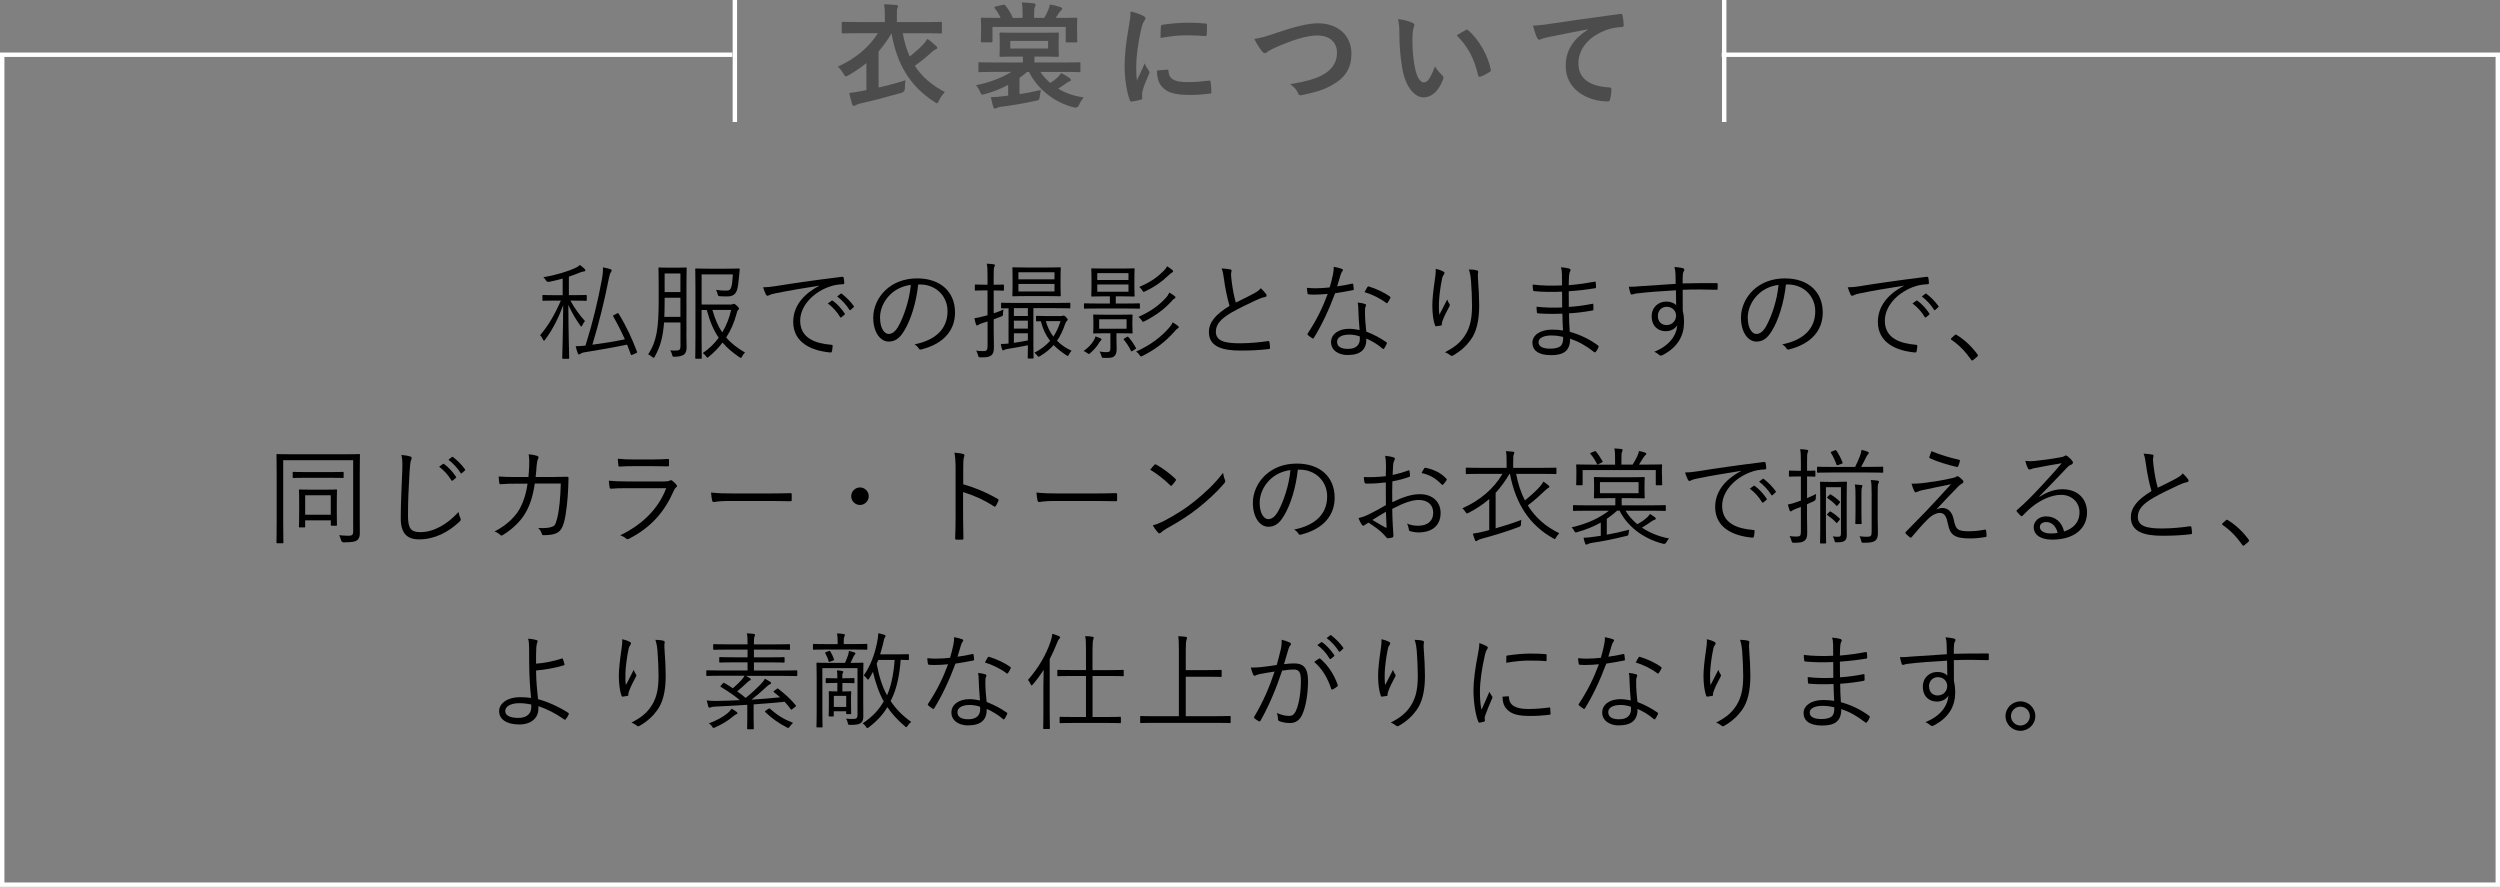 <?xml version="1.0" encoding="UTF-8"?>
<svg id="_レイヤー_2" data-name="レイヤー_2" xmlns="http://www.w3.org/2000/svg" width="567" height="201.14" viewBox="0 0 567 201.14">
  <rect x="0" y="0" width="567" height="201.14" fill="#808080" stroke="none"/>
  <defs>
    <style>
      .cls-1 {
        fill: none;
        stroke: #fff;
        stroke-miterlimit: 10;
      }

      .cls-2 {
        fill: #4c4c4c;
      }
    </style>
  </defs>
  <g id="text">
    <g>
      <g>
        <path class="cls-2" d="M196.5,14.31c-1.22.99-2.55,1.9-4.06,2.76-.31.16-.47.26-.6.26-.18,0-.29-.18-.52-.57-.34-.62-.81-1.2-1.3-1.64,4.06-1.85,7.15-4.47,9.07-7.59h-4.6c-2.34,0-3.15.05-3.3.05-.26,0-.29-.03-.29-.29v-2.05c0-.26.03-.29.29-.29.16,0,.96.05,3.3.05h6.19v-1.59c0-1.12-.05-1.77-.18-2.44.94.03,1.87.08,2.78.16.23.03.39.13.39.29,0,.18-.08.31-.16.49-.08.23-.1.55-.1,1.51v1.59h6.63c2.34,0,3.15-.05,3.3-.05.26,0,.29.03.29.29v2.05c0,.26-.03.29-.29.29-.16,0-.96-.05-3.3-.05h-5.3c.36,1.98.88,3.72,1.59,5.28,1.27-1.04,2.44-2.05,3.15-2.86.31-.34.57-.7.86-1.14.7.49,1.4,1.07,1.95,1.59.16.13.26.26.26.42,0,.18-.13.31-.31.36-.23.08-.44.18-.86.57-1.04.99-2.39,2.08-3.9,3.17,1.59,2.44,3.77,4.34,6.81,5.95-.44.47-.96,1.17-1.33,1.92-.21.42-.31.62-.47.62-.13,0-.29-.13-.57-.31-5.62-3.61-8.55-8.71-9.72-15.55-.88,1.48-1.85,2.86-2.94,4.11v8.19c2.05-.47,4.13-1.01,6.11-1.66-.1.47-.13,1.17-.13,1.77q0,.86-.81,1.09c-3.54,1.01-6.53,1.79-9.41,2.44-.42.1-.75.23-.91.34s-.29.18-.44.18-.31-.1-.39-.34c-.23-.73-.47-1.72-.68-2.6.99-.1,1.82-.23,2.76-.42l1.14-.23v-6.11Z"/>
        <path class="cls-2" d="M225.44,16.31c-2.31,0-3.09.05-3.25.05-.26,0-.29-.03-.29-.29v-1.66c0-.26.03-.29.29-.29.16,0,.94.05,3.25.05h6.55v-1.33h-1.64c-2.39,0-3.2.05-3.35.05-.29,0-.31-.03-.31-.29,0-.18.05-.6.05-1.66v-1.61c0-1.09-.05-1.48-.05-1.66,0-.26.03-.29.31-.29.16,0,.96.05,3.35.05h6.16c2.37,0,3.2-.05,3.38-.05.23,0,.26.03.26.29,0,.16-.05.57-.05,1.66v1.61c0,1.07.05,1.51.05,1.66,0,.26-.03.29-.26.29-.18,0-1.01-.05-3.38-.05h-1.9v1.33h6.89c2.31,0,3.09-.05,3.25-.05.26,0,.29.03.29.29v1.66c0,.26-.03.29-.29.29-.16,0-.94-.05-3.25-.05h-5.54c.57.88,1.33,1.72,2.24,2.5.62-.39,1.12-.75,1.66-1.25.29-.31.6-.65.81-.99.7.34,1.4.78,2,1.2.13.1.21.23.21.36,0,.16-.1.23-.29.31-.16.05-.36.13-.78.44-.57.42-1.09.78-1.82,1.22,1.59.96,3.51,1.69,5.77,1.98-.39.49-.78,1.12-1.04,1.74q-.31.75-1.12.55c-4.99-1.25-8.55-4.65-10.22-8.06h-.44c-.55.49-1.12.94-1.72,1.35v3.69c1.56-.23,3.2-.55,4.86-.94-.1.39-.21.99-.26,1.46-.08.81-.18.83-.94.99-2.83.62-5.28,1.04-7.83,1.35-.44.08-.78.16-.96.26-.16.1-.26.16-.42.16-.18,0-.31-.13-.39-.36-.23-.7-.39-1.48-.55-2.24.96,0,1.92-.1,2.83-.21.34-.03.73-.08,1.09-.13v-2.44c-1.59.86-3.33,1.56-5.25,2.08-.78.21-.81.23-1.14-.55-.23-.55-.57-1.09-.91-1.46,3.25-.62,6.03-1.77,8.03-3.02h-3.98ZM227.47,1.1c.31-.08.36-.08.55.13.6.75,1.33,1.92,1.69,2.83h2.21v-.94c0-1.2-.03-1.87-.18-2.57.96.03,1.82.1,2.7.21.29.03.44.16.44.29,0,.18-.08.31-.16.49-.16.31-.18.73-.18,1.74v.78h2.29c.34-.55.6-1.07.83-1.64.18-.36.34-.78.44-1.4.86.13,1.69.34,2.44.6.21.08.36.21.36.36,0,.18-.13.31-.29.44-.18.16-.34.34-.47.55-.26.42-.47.75-.7,1.09h1.14c2.42,0,3.28-.05,3.46-.05.26,0,.29.03.29.31,0,.16-.05.6-.05,1.25v1.01c0,2.18.05,2.57.05,2.73,0,.29-.03.31-.29.31h-2.05c-.26,0-.29-.03-.29-.31v-3.2h-16.61v3.2c0,.26-.03.29-.29.29h-2.03c-.29,0-.31-.03-.31-.29,0-.18.05-.55.05-2.73v-.83c0-.83-.05-1.27-.05-1.43,0-.29.03-.31.31-.31.16,0,1.04.05,3.43.05h.75c-.34-.73-.83-1.53-1.33-2.16-.18-.23-.13-.34.18-.42l1.64-.39ZM237.71,9.29h-8.58v1.72h8.58v-1.72Z"/>
        <path class="cls-2" d="M259.19,3.54c.44.23.6.39.6.62,0,.18-.05.26-.39.78-.26.47-.39.83-.62,1.85-.73,3.22-1.09,6.42-1.09,8.4,0,1.27.05,2.13.16,3.04.55-1.2,1.01-2.05,1.77-3.87.21.65.55,1.07.91,1.64.08.13.18.29.18.39,0,.18-.05.29-.13.42-.6,1.35-1.09,2.47-1.48,3.93-.05.16-.08.44-.08.81,0,.31.05.52.05.73,0,.18-.1.29-.34.34-.65.18-1.38.34-2.13.42-.18.03-.29-.1-.34-.29-.73-1.82-1.2-5.12-1.2-7.75,0-2.34.29-5.17.88-8.53.34-1.92.47-2.78.47-3.87,1.17.29,2,.55,2.78.96ZM264.75,15.79c.21-.03.26.1.26.39.16,1.79,1.4,2.44,4.24,2.44,1.95,0,3.22-.13,4.97-.34.26-.03.31,0,.36.34.08.55.16,1.56.16,2.24,0,.31,0,.34-.44.39-1.77.21-3.02.29-4.24.29-3.85,0-5.64-.62-6.76-2.16-.65-.83-.91-2.16-.91-3.38l2.37-.21ZM263.29,6.06c.03-.31.1-.39.36-.44,1.53-.29,4.45-.47,5.64-.47,1.56,0,2.76.05,3.85.16.55.03.6.08.6.34,0,.78,0,1.48-.05,2.21-.03.23-.1.34-.34.31-1.56-.1-2.91-.16-4.24-.16-1.74,0-3.43.16-5.9.6.03-1.46.03-2.11.08-2.55Z"/>
        <path class="cls-2" d="M289.5,7.44c4-1.35,7.25-2.16,9.36-2.16,4.65,0,7.64,2.81,7.64,6.89,0,3.41-1.48,5.56-4.58,7.23-2.18,1.22-4.21,1.64-6.6,2.16-.52.1-.73.08-.91-.42-.31-.73-.96-1.51-1.82-2.05,3.43-.57,5.28-1.07,7.05-1.92,2.21-1.12,3.59-2.78,3.59-5.17s-1.59-3.95-4.47-3.95c-2.34,0-5.43.94-9.39,2.68-.83.42-1.48.7-1.79.94-.36.31-.57.39-.7.39-.26,0-.47-.16-.75-.55-.47-.57-1.12-1.59-1.66-2.7,1.14-.13,2.11-.36,5.04-1.35Z"/>
        <path class="cls-2" d="M320.36,5.18c.23.1.42.29.42.47,0,.16-.08.42-.21.73-.1.31-.23,1.43-.23,2.55,0,1.66.05,3.54.47,5.93.36,2.05,1.04,3.82,2.13,3.82.83,0,1.48-.91,2.5-3.61.57.91,1.14,1.51,1.66,2,.31.29.31.6.18.96-.99,2.65-2.6,4.06-4.42,4.06-2.03,0-4.16-2.39-4.86-6.79-.42-2.47-.62-5.17-.62-7.57,0-1.43-.05-2.21-.31-3.41,1.25.16,2.52.47,3.3.86ZM332.43,6.82c.1-.05.21-.1.29-.1.1,0,.18.05.29.16,2.37,2.05,4.45,5.64,5.1,8.89.08.34-.08.44-.29.57-.68.44-1.33.81-2.03,1.04-.31.1-.49.03-.55-.29-.88-3.72-2.21-6.42-4.86-9.07.99-.62,1.64-.99,2.05-1.2Z"/>
        <path class="cls-2" d="M360.07,6.66c-3.17.6-5.95,1.14-8.74,1.72-.99.23-1.25.29-1.64.42-.18.08-.36.21-.57.21-.18,0-.39-.16-.49-.39-.34-.7-.62-1.61-.96-2.81,1.33-.05,2.11-.16,4.13-.44,3.2-.47,8.92-1.33,15.63-2.21.39-.05.52.1.55.29.13.6.26,1.56.29,2.29,0,.31-.16.39-.49.39-1.22.08-2.05.21-3.17.57-4.42,1.51-6.63,4.55-6.63,7.67,0,3.35,2.39,5.17,6.92,5.46.42,0,.57.1.57.39,0,.68-.1,1.59-.29,2.24-.08.39-.18.55-.49.55-4.58,0-9.59-2.63-9.59-8.03,0-3.69,1.85-6.19,4.99-8.24v-.05Z"/>
      </g>
      <polyline class="cls-1" points="166.11 12.42 .5 12.42 .5 200.64 566.5 200.64 566.5 12.42 390.48 12.42"/>
      <line class="cls-1" x1="166.67" y1="27.67" x2="166.67"/>
      <line class="cls-1" x1="391.05" y1="27.67" x2="391.05"/>
      <g>
        <path d="M133.08,68.04c0,.17-.02.19-.19.19-.14,0-.77-.05-2.86-.05h-.67c1.06,1.9,2.09,3.29,3.31,4.63-.22.26-.46.62-.6.96-.1.19-.14.29-.24.29-.05,0-.14-.1-.24-.24-.86-1.2-1.8-2.71-2.69-4.66.02,6.36.19,11.67.19,12.02,0,.17-.02.19-.19.19h-1.2c-.17,0-.19-.02-.19-.19,0-.36.19-5.76.22-11.98-1.2,3.24-2.35,5.42-4.08,7.82-.12.17-.19.24-.26.24-.1,0-.17-.07-.24-.26-.17-.38-.41-.74-.65-.98,1.82-2.14,3.26-4.54,4.7-7.85h-1.15c-2.06,0-2.71.05-2.86.05-.17,0-.17-.02-.17-.19v-.94c0-.17,0-.19.17-.19.14,0,.79.05,2.86.05h1.56v-3.77c-.98.29-2.02.53-3.1.74q-.48.07-.7-.34c-.17-.29-.34-.5-.58-.72,2.83-.43,5.78-1.39,7.2-2.06.53-.26.74-.38,1.08-.7.41.29.77.58,1.03.84.17.17.22.26.22.41s-.12.19-.38.22c-.29.02-.62.14-1.03.31-.7.29-1.49.58-2.33.86v4.2h1.01c2.09,0,2.71-.05,2.86-.05.17,0,.19.02.19.19v.94ZM139.88,71.12c.29-.14.31-.17.41,0,1.82,2.95,3.12,5.83,4.18,8.64.05.17.05.22-.22.34l-.72.31c-.36.17-.38.17-.46-.02l-.84-2.23c-3.14.65-6.1,1.15-9.7,1.75-.5.07-.77.22-.86.31-.1.1-.26.17-.36.17-.12,0-.22-.12-.29-.31-.17-.46-.34-1.01-.46-1.56.65,0,1.37-.05,2.23-.14,1.68-5.38,2.78-9.98,3.7-14.91.22-1.18.29-1.99.26-2.83.6.1,1.18.24,1.63.38.19.07.34.17.34.29,0,.14-.02.22-.12.36-.22.29-.34.6-.46,1.22-1.06,5.4-2.26,10.25-3.79,15.29,2.62-.34,4.87-.7,7.37-1.22-.77-1.73-1.63-3.43-2.64-5.21-.07-.14-.07-.19.17-.31l.62-.31Z"/>
        <path d="M155.67,75.63c0,1.13.05,2.11.05,3.14,0,.72-.14,1.32-.65,1.68-.34.24-.91.43-2.02.46-.48,0-.5,0-.6-.43-.1-.38-.24-.72-.43-1.01.55.05.98.07,1.61.02.48-.05.7-.26.7-.96v-5.4h-3.72c-.26,3.43-.89,5.57-2.11,7.75-.1.19-.17.26-.26.26s-.19-.05-.34-.19c-.26-.26-.58-.46-.89-.58,1.9-2.86,2.38-5.88,2.38-12.15v-3.6c0-2.5-.05-3.62-.05-3.74,0-.19.02-.22.22-.22.12,0,.55.05,2.04.05h1.9c1.46,0,1.9-.05,2.02-.05.19,0,.22.02.22.22,0,.12-.05,1.25-.05,3.74v10.99ZM154.32,67.52h-3.58v.72c0,1.37-.02,2.54-.07,3.62h3.65v-4.34ZM154.32,62.02h-3.58v4.22h3.58v-4.22ZM165.63,69.08c.31,0,.43-.05.55-.1.12-.05.19-.07.29-.07.14,0,.26.07.7.48.34.34.43.48.43.6,0,.14-.05.22-.17.31-.19.14-.24.31-.38.86-.5,1.87-1.25,3.7-2.35,5.38,1.1,1.3,2.5,2.38,4.27,3.41-.26.26-.46.5-.65.86-.12.24-.19.36-.29.36-.07,0-.17-.05-.34-.17-1.54-1.03-2.78-2.09-3.82-3.31-.86,1.15-1.9,2.23-3.12,3.22-.14.12-.24.19-.31.19-.1,0-.17-.1-.31-.29-.22-.31-.46-.55-.74-.74,1.46-.98,2.66-2.16,3.62-3.48-1.18-1.68-2.02-3.7-2.71-6.29h-1.18v5.9c0,3.34.05,4.85.05,4.97,0,.17-.02.19-.19.19h-1.08c-.19,0-.22-.02-.22-.19,0-.14.05-1.51.05-4.85v-10.34c0-3.36-.05-4.78-.05-4.9,0-.17.02-.19.22-.19.12,0,1.01.05,3,.05h3.82c2.02,0,2.69-.05,2.83-.05.17,0,.22.05.22.22-.05.38-.1.82-.12,1.25-.12,1.49-.26,2.69-.5,3.43-.36,1.03-1.06,1.44-2.21,1.44-.58,0-1.08,0-1.63-.05-.43-.05-.43-.02-.55-.5-.1-.38-.22-.7-.36-.94.77.12,1.56.17,2.28.17s1.01-.17,1.22-.94c.17-.58.26-1.8.31-2.74h-7.08v6.84h6.5ZM161.57,70.3c.6,2.06,1.3,3.72,2.23,5.09.96-1.56,1.61-3.29,2.02-5.09h-4.25Z"/>
        <path d="M185.72,64.8c-3.6.58-6.72,1.08-9.74,1.7-.86.17-1.15.26-1.44.41-.17.07-.31.17-.46.17s-.26-.1-.34-.22c-.24-.48-.46-1.06-.67-1.7.86,0,1.49-.07,2.98-.29,3.58-.58,8.45-1.3,14.88-2.09.24-.02.36.05.41.19.07.31.14.89.14,1.2,0,.22-.07.26-.31.29-1.3.07-2.26.22-3.5.72-3.5,1.39-6.19,4.34-6.19,7.56,0,3.98,3.48,5.16,6.98,5.45.31.02.38.07.38.26,0,.26-.07.82-.14,1.15-.05.26-.12.36-.38.34-4.06-.36-8.42-2.09-8.42-6.94,0-3.38,2.09-6.17,5.86-8.16l-.02-.05ZM188.64,68.19c.07-.05.14-.05.24.02.96.67,2.02,1.85,2.71,2.9.07.1.05.19-.05.26l-.7.58c-.12.1-.24.07-.31-.05-.7-1.18-1.7-2.3-2.78-3.07l.89-.65ZM190.64,66.63c.1-.07.17-.1.26-.02.96.74,2.04,1.8,2.74,2.81.07.12.05.19-.07.29l-.65.58c-.1.1-.19.1-.29-.05-.6-.98-1.63-2.16-2.76-3l.77-.6Z"/>
        <path d="M208.25,64.51c-.43,4.06-1.66,8.04-3.17,10.49-1.03,1.75-2.11,2.47-3.53,2.47-1.8,0-3.5-1.97-3.5-5.45,0-2.21,1.01-4.56,2.78-6.22,1.78-1.66,4.18-2.66,7.2-2.66,5.38,0,8.57,3.14,8.57,7.73,0,3.91-2.42,7.06-7.63,8.38-.29.07-.46.02-.62-.26-.14-.24-.46-.6-.94-.89,4.75-.94,7.49-3.5,7.49-7.51,0-3.55-2.76-6.07-6.19-6.07h-.46ZM201.89,66.82c-1.61,1.58-2.3,3.55-2.3,5.18,0,2.62,1.08,3.74,1.94,3.74.82,0,1.54-.53,2.23-1.75,1.22-2.16,2.5-5.88,2.81-9.38-1.87.24-3.53,1.06-4.68,2.21Z"/>
        <path d="M227.69,65.74c0,.17-.02.19-.19.19-.14,0-.58-.05-1.99-.05h-.14v5.18c.67-.22,1.42-.5,2.23-.86-.07.29-.1.55-.12.89,0,.5,0,.53-.48.72l-1.63.62v2.64c0,1.58.05,2.71.05,3.62,0,1.15-.19,1.56-.62,1.92-.46.34-.96.46-2.38.43-.46,0-.48,0-.6-.48-.1-.41-.24-.74-.43-1.03.53.07.91.1,1.68.1.7,0,.91-.26.91-1.15v-5.57l-1.15.36c-.53.17-.79.31-.94.41-.1.07-.19.14-.31.14-.1,0-.14-.05-.22-.22-.17-.48-.26-.86-.36-1.42.67-.1,1.2-.22,2.11-.46l.86-.22v-5.64h-.58c-1.54,0-1.99.05-2.11.05-.17,0-.19-.02-.19-.19v-1.01c0-.17.02-.19.19-.19.12,0,.58.05,2.11.05h.58v-1.87c0-1.44-.02-2.14-.17-2.9.58.02,1.06.07,1.54.14.19.02.31.1.31.19,0,.17-.1.29-.17.46-.1.26-.12.72-.12,2.09v1.9h.1c1.46,0,1.9-.05,2.04-.05.17,0,.19.02.19.19v1.01ZM242.74,69.72c0,.19-.02.22-.17.22s-.96-.05-3.38-.05h-4.82v8.3c0,1.99.05,2.81.05,2.93,0,.17-.02.19-.19.19h-.96c-.17,0-.19-.02-.19-.19,0-.12.05-.91.05-2.81-1.37.29-2.93.55-4.56.82-.43.07-.62.12-.77.22-.12.07-.19.12-.31.12-.1,0-.17-.1-.24-.31-.1-.29-.19-.67-.26-1.15.6,0,1.1-.02,1.75-.1v-7.99c-1.01,0-1.44.02-1.51.02-.17,0-.19-.02-.19-.22v-.84c0-.19.02-.22.19-.22.12,0,.94.05,3.38.05h8.59c2.42,0,3.24-.05,3.38-.05s.17.02.17.19v.86ZM240.53,65.04c0,1.37.05,1.85.05,1.97,0,.17-.02.19-.17.19-.12,0-.86-.05-3.02-.05h-4.58c-2.16,0-2.9.05-3.02.05-.17,0-.19-.02-.19-.19,0-.12.05-.6.05-1.97v-2.26c0-1.37-.05-1.82-.05-1.97,0-.17.02-.19.19-.19.12,0,.86.05,3.02.05h4.58c2.16,0,2.9-.05,3.02-.05.14,0,.17.02.17.19,0,.12-.05.6-.05,1.97v2.26ZM233.12,69.89h-3.17v1.78h3.17v-1.78ZM233.12,72.72h-3.17v1.8h3.17v-1.8ZM233.12,75.58h-3.17v2.18c.94-.14,2.02-.34,3.17-.55v-1.63ZM239.16,61.75h-8.18v1.61h8.18v-1.61ZM239.16,64.4h-8.18v1.7h8.18v-1.7ZM240.6,71.69c.12,0,.26,0,.36-.05s.17-.07.26-.07c.12,0,.29.07.55.36.29.26.38.43.38.53,0,.14-.07.24-.19.34-.17.14-.31.48-.41.74-.48,1.42-1.06,2.64-1.82,3.74.89.91,1.99,1.66,3.31,2.28-.26.24-.43.48-.6.84-.1.22-.17.31-.26.31s-.19-.07-.38-.17c-1.1-.72-2.04-1.46-2.83-2.28-.82.91-1.82,1.75-3.07,2.5-.17.1-.26.14-.34.14-.12,0-.19-.1-.36-.31-.19-.26-.41-.46-.62-.58,1.51-.77,2.66-1.68,3.58-2.71-.96-1.22-1.66-2.69-2.09-4.44-.6,0-.84.02-.91.02-.17,0-.19-.02-.19-.19v-.84c0-.19.02-.22.19-.22.12,0,.55.05,2.18.05h3.26ZM237.2,72.84c.36,1.34.94,2.5,1.7,3.5.7-1.03,1.2-2.18,1.63-3.5h-3.34Z"/>
        <path d="M249.65,77.24c-.12.1-.34.41-.53.74-.34.58-.98,1.34-1.8,2.06-.17.17-.26.24-.38.24-.07,0-.17-.07-.34-.19-.24-.19-.55-.36-.82-.48,1.08-.82,1.68-1.42,2.26-2.35.19-.31.34-.65.41-.96.36.12.79.26,1.08.41.19.1.31.17.31.26,0,.07-.05.14-.19.26ZM258.53,69.84c0,.14-.02.17-.19.17-.12,0-.86-.05-3.19-.05h-5.9c-2.3,0-3.07.05-3.22.05-.17,0-.19-.02-.19-.17v-.86c0-.17.02-.19.19-.19.14,0,.91.05,3.22.05h2.47v-1.63h-1.2c-2.02,0-2.69.05-2.83.05-.17,0-.19-.02-.19-.19,0-.12.05-.58.05-1.94v-2.14c0-1.34-.05-1.8-.05-1.94,0-.17.02-.19.19-.19.14,0,.82.05,2.83.05h3.79c2.02,0,2.71-.05,2.83-.05.17,0,.19.02.19.19,0,.14-.05.6-.05,1.94v2.14c0,1.37.05,1.82.05,1.94,0,.17-.02.19-.19.19-.12,0-.82-.05-2.83-.05h-1.25v1.63h2.09c2.33,0,3.07-.05,3.19-.05.17,0,.19.02.19.19v.86ZM256.83,74.02c0,1.01.05,1.27.05,1.42,0,.17-.02.19-.19.19-.12,0-.77-.05-2.66-.05h-.82v1.27c0,.72.05,1.51.05,2.28,0,.89-.19,1.39-.65,1.75-.43.29-.86.29-2.21.29-.46,0-.48-.02-.58-.41-.12-.46-.26-.74-.46-1.03.46.07,1.06.14,1.54.14.74,0,.94-.19.94-.91v-3.38h-1.06c-1.9,0-2.52.05-2.66.05-.17,0-.19-.02-.19-.19,0-.14.05-.41.05-1.42v-1.08c0-1.01-.05-1.27-.05-1.42,0-.17.02-.19.19-.19.14,0,.77.05,2.66.05h3.24c1.9,0,2.54-.05,2.66-.05.17,0,.19.02.19.19,0,.14-.05.41-.05,1.42v1.08ZM255.94,61.95h-7.08v1.56h7.08v-1.56ZM255.94,64.51h-7.08v1.66h7.08v-1.66ZM255.51,72.41h-6.22v2.14h6.22v-2.14ZM255.58,76.42c.17-.1.22-.12.34.02.65.72,1.22,1.56,1.68,2.42.1.17.1.19-.17.36l-.53.34c-.29.17-.31.17-.41-.02-.5-1.01-.96-1.73-1.61-2.5-.1-.12-.07-.17.22-.34l.48-.29ZM267.12,74.48c-.24.12-.46.36-.86.84-1.92,2.11-4.1,3.89-7.1,5.38-.19.1-.29.14-.38.14-.12,0-.17-.1-.31-.29-.22-.34-.46-.58-.79-.82,3.29-1.46,5.76-3.41,7.44-5.35.38-.43.6-.72.84-1.27.48.29.84.53,1.15.77.14.12.24.22.24.31,0,.14-.07.22-.22.29ZM266.36,67.73c-.26.12-.41.31-.84.79-1.42,1.54-3.34,3.02-5.9,4.32-.14.07-.26.14-.36.14-.12,0-.19-.1-.34-.34-.19-.31-.43-.55-.72-.77,3-1.32,4.85-2.81,6.22-4.32.34-.38.55-.67.79-1.2.53.31.86.53,1.18.79.17.14.22.22.22.31,0,.12-.1.19-.24.26ZM265.85,61.8c-.22.1-.5.34-.86.67-1.42,1.37-2.98,2.52-5.26,3.6-.17.07-.26.12-.34.12-.12,0-.17-.1-.34-.34-.19-.34-.41-.55-.67-.77,2.64-1.13,4.15-2.26,5.57-3.67.34-.34.53-.6.74-1.01.48.29.84.53,1.13.77.14.12.24.24.24.34,0,.12-.07.22-.22.29Z"/>
        <path d="M279.03,61.08c.19.05.29.19.29.31,0,.24-.12.46-.12.84.02.53.07,1.01.14,1.54.22,1.73.5,3.34.94,4.85,1.42-.7,2.86-1.37,4.27-2.16.77-.43,1.06-.67,1.39-1.1.48.46.91.91,1.22,1.34.19.29.14.62-.29.67-.6.1-1.39.43-2.11.77-1.75.82-3.82,1.8-5.45,2.74-2.42,1.42-3.55,2.66-3.55,4.34,0,2.14,2.02,2.66,5.64,2.64,2.23-.02,4.39-.24,6.17-.5.22-.02.29.02.34.22.07.38.12.84.14,1.25.02.22-.07.31-.34.34-1.97.22-3.7.34-6.38.34-4.15,0-7.15-.91-7.15-4.2,0-2.3,1.63-4.08,4.68-5.93-.53-1.78-1.03-4.25-1.27-6.14-.14-1.1-.26-1.7-.53-2.35.72.02,1.46.1,1.97.22Z"/>
        <path d="M306.6,64.35c.22-.05.29,0,.31.14.05.29.1.72.12,1.03.02.22-.02.26-.22.29-1.3.26-2.59.48-4.01.7-1.39,3.77-3.12,7.39-4.82,10.13-.12.19-.24.17-.38.07-.36-.22-.74-.5-.96-.72-.14-.12-.14-.22-.02-.41,1.99-3,3.36-5.83,4.51-8.93-1.03.1-1.99.17-3.02.17-.36,0-.72,0-1.27-.05-.22-.02-.24-.05-.29-.29-.07-.31-.12-.74-.14-1.2.77.07,1.39.1,1.9.1,1.1,0,2.09-.07,3.26-.19.29-.91.5-1.8.72-2.81.14-.7.22-1.18.19-1.87.7.12,1.39.29,1.87.48.14.05.22.14.22.26s-.05.22-.19.36c-.12.14-.19.31-.34.74-.26.86-.53,1.75-.77,2.59,1.08-.14,2.11-.31,3.34-.6ZM308.07,70.16c0-.48-.02-.91-.14-1.54.65.07,1.13.14,1.63.31.17.05.26.14.26.29,0,.1-.05.22-.14.43-.1.26-.1.65-.1,1.13,0,1.44.12,2.88.29,4.42,1.75.7,3.1,1.39,4.54,2.4.19.12.17.19.1.38-.12.31-.38.74-.58,1.06-.12.17-.24.14-.38.02-1.08-.96-2.38-1.7-3.65-2.28.02,2.42-1.2,3.74-4.3,3.74-1.82,0-3.72-.94-3.72-2.93,0-1.8,1.73-3.02,4.08-3.02.72,0,1.66.12,2.4.29-.14-1.49-.26-3.41-.29-4.7ZM306.03,75.89c-1.92,0-2.78.74-2.78,1.63,0,1.1.89,1.61,2.47,1.61,1.97,0,2.69-1.03,2.69-2.26,0-.31,0-.46-.02-.58-.74-.24-1.58-.41-2.35-.41ZM310.11,65.14c.12-.19.19-.22.41-.14,1.61.5,3.34,1.27,4.7,2.26.17.14.17.24.05.43-.14.31-.36.7-.55.96-.12.17-.19.14-.34.05-1.39-1.06-3.17-1.92-4.9-2.45.24-.41.43-.82.62-1.1Z"/>
        <path d="M327.29,61.54c.22.12.31.22.31.36,0,.12-.05.24-.1.31-.19.26-.34.5-.43.94-.46,2.23-.67,4.22-.72,5.52-.02.91-.02,1.9.1,2.71.5-1.01,1.22-2.38,1.78-3.46.14.46.31.74.48.98.17.26.12.41-.02.65-.62,1.1-1.18,2.28-1.51,3.17-.14.38-.17.55-.17.77.02.22-.02.29-.17.34-.22.05-.74.12-1.15.17-.12,0-.19-.1-.24-.24-.36-.98-.6-2.64-.6-4.49,0-1.46.26-3.7.55-5.64.14-1.01.26-1.78.22-2.66.67.14,1.27.36,1.68.58ZM334.88,61.3c.36.07.41.24.36.48-.07.26-.07.67-.05,1.13.19,2.66.29,4.66.29,6.36,0,3.43-.6,6.02-1.97,7.87-.96,1.32-2.23,2.5-3.96,3.48-.24.14-.41.14-.62-.05-.31-.26-.79-.55-1.22-.67,1.94-1.03,3.14-1.9,4.18-3.29,1.34-1.8,1.97-3.84,1.97-7.27,0-1.66-.1-3.94-.24-5.71-.1-1.15-.24-1.78-.48-2.52.67.02,1.32.07,1.75.19Z"/>
        <path d="M354.34,71.14c-1.85.07-3.79.07-5.52-.07-.19,0-.24-.07-.26-.29-.05-.31-.07-.89-.07-1.22,1.78.22,3.94.26,5.81.17,0-1.18-.02-2.42-.02-3.58-2.33.1-4.39.07-6.36-.12-.14-.02-.19-.07-.22-.24-.05-.36-.1-.72-.1-1.25,2.11.26,4.37.29,6.67.19,0-.98-.02-1.66-.02-2.54-.02-.7-.07-1.1-.22-1.58.79.07,1.44.17,1.9.31.26.1.34.36.22.55-.17.26-.26.62-.29,1.1-.05.77-.05,1.3-.07,2.11,2.18-.17,4.15-.48,5.86-.79.19-.05.24,0,.26.17.05.38.07.77.07,1.06,0,.19-.1.24-.17.24-1.87.31-3.82.55-6.02.7,0,1.18,0,2.42.02,3.55,1.85-.12,3.46-.34,5.3-.7.17-.05.24,0,.26.12,0,.29.02.74.02,1.15,0,.14-.07.22-.24.24-1.7.31-3.38.53-5.3.65,0,1.49.07,2.74.17,4.18,2.16.6,4.42,1.61,6.41,3.1.12.1.17.19.1.41-.1.31-.36.77-.6,1.03-.12.14-.22.17-.36.07-1.94-1.51-3.55-2.4-5.47-3.05.02,2.69-1.39,3.74-4.3,3.74s-4.25-1.08-4.25-2.86c0-1.56,1.63-2.93,4.42-2.93.96,0,1.82.07,2.52.19-.07-1.37-.12-2.42-.14-3.82ZM351.96,76.08c-2.02,0-3.02.65-3.02,1.51,0,1.01.94,1.49,2.69,1.49,1.1,0,2.02-.24,2.45-.74.29-.36.5-.96.43-1.94-.84-.19-1.68-.31-2.54-.31Z"/>
        <path d="M389.57,65.48c0,.22-.07.24-.31.24-2.57-.07-4.92-.1-7.63,0,0,1.51,0,3.17.02,4.78.19.74.29,1.61.29,2.52,0,3.02-1.3,5.59-4.68,7.42-.24.14-.43.22-.55.22-.14,0-.29-.07-.43-.19-.26-.24-.7-.53-1.1-.67,3.43-1.42,5.02-3.62,5.23-6.05-.53.91-1.56,1.37-2.64,1.37-1.66,0-3.17-1.1-3.17-3.38,0-2.04,1.51-3.34,3.29-3.34.91,0,1.75.26,2.26.82-.02-1.18-.02-2.26-.05-3.38-3.43.19-6.67.43-8.95.72-.58.07-.86.24-1.06.24-.14,0-.24-.07-.29-.24-.14-.31-.26-.89-.38-1.54.82.05,1.61-.02,3.02-.14,1.94-.14,4.42-.31,7.61-.5-.02-.98-.02-1.46-.05-2.23-.02-.6-.07-.98-.24-1.61.72.05,1.42.17,1.82.26.26.07.43.19.43.36,0,.14-.07.26-.17.43-.1.17-.14.34-.17.65-.05.53-.05.98-.05,2.04,2.66-.07,5.02-.07,7.68-.07.22,0,.26.02.26.26v1.03ZM376.01,71.67c0,1.32.86,2.06,1.94,2.06,1.34,0,2.18-1.03,2.18-2.11,0-1.2-.89-2.04-2.14-2.04-1.06,0-1.99.79-1.99,2.09Z"/>
        <path d="M405.05,64.51c-.43,4.06-1.66,8.04-3.17,10.49-1.03,1.75-2.11,2.47-3.53,2.47-1.8,0-3.5-1.97-3.5-5.45,0-2.21,1.01-4.56,2.78-6.22,1.78-1.66,4.18-2.66,7.2-2.66,5.38,0,8.57,3.14,8.57,7.73,0,3.91-2.42,7.06-7.63,8.38-.29.07-.46.02-.62-.26-.14-.24-.46-.6-.94-.89,4.75-.94,7.49-3.5,7.49-7.51,0-3.55-2.76-6.07-6.19-6.07h-.46ZM398.69,66.82c-1.61,1.58-2.3,3.55-2.3,5.18,0,2.62,1.08,3.74,1.94,3.74.82,0,1.54-.53,2.23-1.75,1.22-2.16,2.5-5.88,2.81-9.38-1.87.24-3.53,1.06-4.68,2.21Z"/>
        <path d="M431.72,64.8c-3.6.58-6.72,1.08-9.74,1.7-.86.17-1.15.26-1.44.41-.17.07-.31.17-.46.17s-.26-.1-.34-.22c-.24-.48-.46-1.06-.67-1.7.86,0,1.49-.07,2.98-.29,3.58-.58,8.45-1.3,14.88-2.09.24-.02.36.05.41.19.07.31.14.89.14,1.2,0,.22-.07.26-.31.29-1.3.07-2.26.22-3.5.72-3.5,1.39-6.19,4.34-6.19,7.56,0,3.98,3.48,5.16,6.98,5.45.31.02.38.07.38.26,0,.26-.07.82-.14,1.15-.05.26-.12.36-.38.34-4.06-.36-8.42-2.09-8.42-6.94,0-3.38,2.09-6.17,5.86-8.16l-.02-.05ZM434.64,68.19c.07-.05.14-.05.24.02.96.67,2.02,1.85,2.71,2.9.07.1.05.19-.05.26l-.7.58c-.12.1-.24.07-.31-.05-.7-1.18-1.7-2.3-2.78-3.07l.89-.65ZM436.64,66.63c.1-.07.17-.1.26-.02.96.74,2.04,1.8,2.74,2.81.07.12.05.19-.07.29l-.65.58c-.1.1-.19.1-.29-.05-.6-.98-1.63-2.16-2.76-3l.77-.6Z"/>
        <path d="M443.33,76.01c.1-.1.19-.14.26-.14s.14.05.26.14c1.75,1.1,3.22,2.45,4.61,4.32.1.14.12.22.12.29,0,.1-.02.17-.17.29l-.86.72c-.12.1-.19.14-.24.14-.1,0-.17-.02-.26-.19-1.25-1.8-2.78-3.38-4.42-4.49-.12-.07-.17-.12-.17-.17,0-.07.02-.12.12-.24l.74-.67Z"/>
        <path d="M78.11,103.03c2.38,0,3.19-.05,3.34-.05.17,0,.19.02.19.19,0,.14-.05,1.63-.05,4.85v9.1c0,1.92.02,3.07.02,3.84,0,.7-.17,1.2-.6,1.56-.38.31-1.08.48-3.05.48q-.48,0-.6-.48c-.1-.41-.26-.79-.46-1.13.79.07,1.66.12,2.14.12.82,0,1.06-.24,1.06-.89v-16.25h-15.87v13.97c0,3.24.05,4.56.05,4.68,0,.17-.02.19-.19.19h-1.2c-.17,0-.19-.02-.19-.19,0-.14.05-1.49.05-4.78v-10.25c0-3.29-.05-4.68-.05-4.82,0-.17.02-.19.19-.19.14,0,.96.05,3.34.05h11.88ZM77.94,108.22c0,.17-.02.19-.19.19-.12,0-.86-.05-3.07-.05h-5.04c-2.21,0-2.93.05-3.07.05-.17,0-.19-.02-.19-.19v-1.03c0-.14.02-.17.19-.17.14,0,.86.05,3.07.05h5.04c2.21,0,2.95-.05,3.07-.05.17,0,.19.02.19.17v1.03ZM76.38,115.2c0,3.22.05,3.72.05,3.84,0,.17-.02.19-.19.19h-1.03c-.17,0-.19-.02-.19-.19v-1.03h-5.81v1.42c0,.17-.02.19-.19.19h-1.03c-.17,0-.19-.02-.19-.19,0-.14.05-.67.05-3.96v-1.8c0-1.78-.05-2.33-.05-2.47,0-.17.02-.19.19-.19.14,0,.72.05,2.59.05h3.05c1.9,0,2.47-.05,2.62-.05.17,0,.19.02.19.19,0,.12-.05.67-.05,2.11v1.9ZM75.02,112.32h-5.81v4.42h5.81v-4.42Z"/>
        <path d="M92.99,103.51c.26.07.38.19.38.36,0,.19-.1.38-.19.62-.1.29-.19,1.03-.29,2.47-.22,3.62-.36,6.82-.36,10.06,0,2.93.74,3.67,2.83,3.67,3.05,0,6.17-1.85,8.64-4.58.07.55.26,1.03.41,1.39.05.14.1.24.1.34,0,.14-.07.26-.29.46-2.52,2.42-5.71,4.03-9.15,4.03-2.71,0-4.18-1.3-4.18-4.82s.22-7.32.34-10.71c.05-1.49.07-2.52-.19-3.62.72.07,1.46.17,1.94.34ZM100.48,105.22c.1-.07.14-.05.24.02.96.67,2.02,1.85,2.71,2.9.07.1.05.19-.05.26l-.7.58c-.12.1-.24.07-.31-.05-.7-1.18-1.7-2.3-2.78-3.07l.89-.65ZM102.47,103.66c.1-.07.17-.1.26-.02.96.74,2.04,1.8,2.74,2.81.07.12.05.19-.07.29l-.65.58c-.1.1-.19.1-.29-.05-.6-.98-1.63-2.16-2.76-3l.77-.6Z"/>
        <path d="M119.85,108.19c.07-.89.14-1.61.17-2.57.05-.91.02-1.73-.12-2.59.82.07,1.44.19,1.92.36.34.12.41.36.19.74-.17.31-.24.89-.31,1.58-.05.84-.12,1.54-.22,2.47h4.08c1.03,0,2.02-.05,3.02-.05.31,0,.36.05.36.29,0,.53-.02,1.32-.07,2.21-.1,2.69-.46,5.93-.89,7.58-.48,1.8-1.03,2.5-2.21,2.88-.55.19-1.56.29-2.5.29-.22,0-.34-.1-.38-.29-.14-.55-.41-.94-.84-1.34,1.49.07,2.42-.02,3.07-.24.7-.24.86-.48,1.25-1.97.48-1.87.74-4.73.82-7.87h-5.9c-.41,2.78-1.08,4.94-2.16,6.74-.98,1.73-2.95,3.65-5.09,4.94-.22.14-.41.17-.58-.02-.26-.31-.77-.6-1.3-.79,2.54-1.3,4.37-2.98,5.52-4.82.91-1.54,1.63-3.55,1.97-6.02h-2.81c-1.08,0-2.14.02-3.31.12-.22.02-.24-.05-.29-.31-.05-.34-.12-.96-.14-1.44,1.34.1,2.45.12,3.72.12h3.02Z"/>
        <path d="M142,110.72c-1.34,0-2.4.02-3.38.12-.22.02-.31-.07-.36-.31-.07-.38-.14-.94-.17-1.51,1.22.12,2.47.17,3.98.17h8.59c.6,0,.94-.05,1.18-.17.29-.14.41-.17.65.02.31.24.67.58.89.86.24.31.22.46-.05.65-.24.17-.36.41-.55.82-2.09,4.73-5.09,8.23-10.13,10.82-.29.14-.46.14-.65-.05-.36-.31-.86-.58-1.34-.74,4.99-2.4,8.64-5.95,10.44-10.68h-9.1ZM143.94,105.72c-1.27,0-2.35.02-3.41.1-.22.02-.26-.07-.29-.34-.05-.36-.12-1.01-.12-1.44,1.39.14,2.3.17,3.91.17h3.72c1.51,0,2.57-.05,3.72-.12.22,0,.26.07.26.29.02.31.02.74,0,1.08,0,.26-.05.34-.31.31-1.1,0-2.11-.05-3.58-.05h-3.91Z"/>
        <path d="M165.16,113.62c-2.09,0-3.1.24-3.24.24-.22,0-.34-.1-.41-.34-.1-.41-.19-1.18-.24-1.82,1.46.19,3.31.22,5.3.22h7.37c1.66,0,3.43-.02,5.26-.07.29-.02.36.02.36.29.02.36.02.86,0,1.25,0,.26-.07.31-.36.29-1.8-.05-3.58-.05-5.18-.05h-8.86Z"/>
        <path d="M197.03,112.54c0,1.08-.89,1.99-1.99,1.99s-1.99-.91-1.99-1.99.91-1.99,1.99-1.99,1.99.89,1.99,1.99Z"/>
        <path d="M218.46,109.83c2.76.79,5.42,1.92,7.82,3.34.19.1.24.22.17.38-.17.43-.38.86-.58,1.18-.14.19-.24.24-.46.1-2.23-1.46-4.8-2.59-6.98-3.22v5.57c0,1.46.05,3.34.07,4.9.02.24-.05.31-.31.31-.36.02-.84.02-1.22,0-.26,0-.34-.07-.34-.34.07-1.54.1-3.41.1-4.87v-10.68c0-1.8-.1-3.02-.26-3.84.84.07,1.56.17,1.99.31.38.1.29.36.17.72-.14.41-.17,1.13-.17,2.66v3.48Z"/>
        <path d="M238.96,113.62c-2.09,0-3.1.24-3.24.24-.22,0-.34-.1-.41-.34-.1-.41-.19-1.18-.24-1.82,1.46.19,3.31.22,5.3.22h7.37c1.66,0,3.43-.02,5.26-.07.29-.02.36.02.36.29.02.36.02.86,0,1.25,0,.26-.07.31-.36.29-1.8-.05-3.58-.05-5.18-.05h-8.86Z"/>
        <path d="M261.81,105.43c.17-.17.29-.14.43-.05,1.34.74,2.93,1.87,4.32,3.19.17.17.19.26.07.46-.19.29-.62.84-.82,1.03-.14.17-.22.19-.38.02-1.42-1.39-3-2.62-4.56-3.55.31-.38.67-.82.94-1.1ZM263.97,118.16c2.59-1.37,4.7-2.66,6.94-4.46,2.42-1.99,4.42-3.77,6.48-6.46.1.67.24,1.13.41,1.58.14.31.12.5-.17.84-1.61,1.9-3.72,3.82-5.83,5.52-2.04,1.63-4.44,3.17-7.2,4.68-.65.38-1.1.74-1.32.94-.24.22-.43.22-.65-.02-.36-.38-.79-.96-1.18-1.63.94-.26,1.66-.55,2.52-.98Z"/>
        <path d="M294.35,106.51c-.43,4.06-1.66,8.04-3.17,10.49-1.03,1.75-2.11,2.47-3.53,2.47-1.8,0-3.5-1.97-3.5-5.45,0-2.21,1.01-4.56,2.78-6.22,1.78-1.66,4.18-2.66,7.2-2.66,5.38,0,8.57,3.14,8.57,7.73,0,3.91-2.42,7.06-7.63,8.38-.29.07-.46.02-.62-.26-.14-.24-.46-.6-.94-.89,4.75-.94,7.49-3.5,7.49-7.51,0-3.55-2.76-6.07-6.19-6.07h-.46ZM287.99,108.82c-1.61,1.58-2.3,3.55-2.3,5.18,0,2.62,1.08,3.74,1.94,3.74.82,0,1.54-.53,2.23-1.75,1.22-2.16,2.5-5.88,2.81-9.38-1.87.24-3.53,1.06-4.68,2.21Z"/>
        <path d="M314.34,105.63c0-1.03-.07-1.7-.19-2.26.74.07,1.54.22,1.92.36.19.07.29.19.29.36,0,.1-.05.19-.12.31-.12.24-.26.53-.29,1.22-.05.65-.07,1.32-.1,2.09,1.2-.24,2.38-.58,3.53-1.01.19-.07.29-.05.31.17.05.34.1.67.1,1.01,0,.22-.07.24-.26.31-1.25.43-2.3.72-3.74.98-.05,1.56-.05,3.14-.02,4.73,2.28-1.1,4.27-1.82,6.26-1.82,2.95,0,4.7,1.82,4.7,4.25,0,2.9-1.97,4.42-4.99,4.42-.65,0-1.37-.1-1.92-.29-.24-.07-.31-.24-.34-.62-.05-.31-.14-.67-.38-1.1.89.41,1.78.5,2.57.5,1.92,0,3.38-.96,3.38-2.95,0-1.75-1.18-2.9-3.31-2.9-1.42,0-3.31.62-5.98,2.02,0,.86.05,2.18.12,3.67.05,1.13.14,1.9.14,2.28,0,.34-.02.48-.26.55-.29.07-.74.17-1.01.17-.22,0-.34-.24-.91-.86-.86-.94-2.06-1.78-3.48-2.69-.36.22-.6.38-.82.53-.12.1-.22.17-.34.17-.14,0-.24-.1-.36-.26-.22-.31-.48-.84-.74-1.46.67-.17,1.39-.38,2.33-.84,1.06-.5,2.42-1.27,3.89-2.11-.02-1.7-.02-3.48-.02-5.14-1.61.19-2.71.26-4.39.26-.31,0-.41-.12-.46-.36-.07-.29-.12-.67-.14-1.13,1.46.07,3.12.02,4.99-.19.02-.86.05-1.54.05-2.35ZM311.25,117.92c1.15.67,1.97,1.18,2.98,1.73.17.1.24.05.24-.17-.05-1.03-.07-2.09-.14-3.41-1.1.62-1.92,1.15-3.07,1.85ZM322.98,106.28c.1-.17.17-.22.34-.19,1.87.38,3.58,1.2,4.75,2.52.1.12.1.19,0,.31-.19.29-.5.72-.77.98-.12.12-.22.1-.31,0-1.27-1.34-2.71-2.23-4.58-2.62.17-.36.36-.67.58-1.01Z"/>
        <path d="M343.86,107.48c.43,2.26,1.08,4.25,1.99,6.02,1.42-1.15,2.81-2.42,3.58-3.36.26-.31.43-.55.6-.91.46.29.86.58,1.18.86.1.07.19.19.19.29,0,.14-.1.22-.24.29-.19.1-.34.19-.74.58-1.03.98-2.42,2.26-3.91,3.38,1.66,2.69,3.98,4.78,7.13,6.31-.24.22-.5.58-.72.96-.12.24-.19.34-.31.34-.07,0-.17-.05-.34-.14-5.23-2.93-8.5-7.68-9.82-14.62h-.1c-.96,1.61-1.97,3.02-3.14,4.3v8.04c1.9-.53,3.77-1.13,5.83-1.9-.07.26-.07.62-.07.91q.02.5-.43.67c-3.22,1.2-5.93,1.99-8.52,2.69-.48.12-.79.29-.91.38-.1.07-.19.17-.31.17-.1,0-.19-.02-.26-.22-.17-.41-.36-.98-.5-1.49.86-.12,1.61-.26,2.52-.5.41-.1.79-.19,1.2-.31v-7.03c-1.34,1.15-2.86,2.18-4.68,3.12-.17.1-.29.14-.36.14-.12,0-.19-.12-.36-.34-.19-.34-.43-.6-.7-.82,3.94-1.75,7.13-4.42,9.1-7.82h-4.94c-2.3,0-3.05.05-3.19.05-.17,0-.19-.02-.19-.19v-1.08c0-.17.02-.19.19-.19.14,0,.89.05,3.19.05h5.88v-1.34c0-1.22-.02-1.85-.17-2.45.58.02,1.15.07,1.63.12.17.02.29.12.29.22,0,.17-.07.26-.14.43-.1.24-.12.6-.12,1.68v1.34h6.43c2.3,0,3.05-.05,3.19-.05.17,0,.19.02.19.19v1.08c0,.17-.02.19-.19.19-.14,0-.89-.05-3.19-.05h-5.74Z"/>
        <path d="M368.66,115.83c.65,1.08,1.56,2.14,2.69,3.07.82-.46,1.37-.82,2.09-1.44.29-.24.58-.58.77-.89.43.24.82.53,1.18.79.12.1.14.19.14.26,0,.12-.07.22-.24.26-.17.05-.36.1-.79.41-.72.5-1.27.89-2.11,1.37,1.68,1.13,3.74,2.02,6.17,2.47-.24.22-.46.53-.65.89q-.24.43-.7.31c-4.85-1.22-8.3-4.27-9.89-7.51h-.55c-.74.67-1.51,1.27-2.35,1.85v3.6c1.58-.29,3.26-.65,5.09-1.13-.07.24-.12.58-.14.84-.07.48-.1.48-.55.58-2.98.74-5.3,1.2-7.78,1.56-.5.1-.79.19-.94.29-.12.07-.22.12-.31.12-.12,0-.19-.07-.26-.22-.17-.41-.29-.91-.38-1.34.74-.02,1.66-.12,2.57-.26.43-.05.89-.12,1.34-.19v-3c-1.56.86-3.31,1.61-5.33,2.16-.46.12-.48.14-.72-.31-.17-.31-.36-.6-.58-.77,3.62-.79,6.5-2.23,8.47-3.77h-4.85c-2.26,0-2.98.05-3.12.05-.17,0-.17-.02-.17-.19v-.94c0-.17,0-.19.17-.19.14,0,.86.05,3.12.05h6.31v-1.63h-1.61c-2.21,0-2.95.05-3.07.05-.17,0-.19-.02-.19-.19,0-.14.05-.48.05-1.56v-1.32c0-1.1-.05-1.44-.05-1.58,0-.17.02-.19.19-.19.12,0,.86.05,3.07.05h5.02c2.18,0,2.95-.05,3.07-.05.17,0,.19.02.19.19,0,.14-.05.48-.05,1.58v1.32c0,1.08.05,1.44.05,1.56,0,.17-.02.19-.19.19-.12,0-.89-.05-3.07-.05h-1.97v1.63h6.72c2.23,0,2.98-.05,3.1-.05.17,0,.19.02.19.19v.94c0,.17-.02.19-.19.19-.12,0-.86-.05-3.1-.05h-5.86ZM376.94,107.45c0,1.99.05,2.28.05,2.42,0,.17-.02.19-.19.19h-1.08c-.17,0-.19-.02-.19-.19v-3.26h-16.59v3.26c0,.17-.02.19-.19.19h-1.06c-.19,0-.22-.02-.22-.19,0-.14.05-.43.05-2.42v-.72c0-.72-.05-1.06-.05-1.18,0-.19.02-.22.22-.22.12,0,.96.05,3.31.05h5.3v-1.2c0-1.25-.02-1.9-.17-2.47.58.02,1.1.07,1.58.12.19.02.31.12.31.22,0,.17-.07.26-.14.43-.12.26-.14.67-.14,1.75v1.15h2.54c.43-.67.77-1.32,1.1-2.02.14-.31.26-.65.34-1.08.48.1.94.22,1.37.36.19.07.29.17.29.29,0,.14-.1.24-.22.31-.14.14-.29.31-.41.5-.38.62-.7,1.13-1.03,1.63h1.75c2.35,0,3.17-.05,3.31-.05.17,0,.19.02.19.22,0,.12-.05.46-.05,1.03v.86ZM361.6,102.36c.22-.1.24-.07.36.05.48.55,1.01,1.37,1.49,2.18.1.14.05.19-.19.31l-.7.36c-.24.12-.29.14-.36-.02-.38-.79-.86-1.56-1.46-2.26-.14-.17-.14-.19.14-.31l.72-.31ZM371.63,109.35h-8.76v2.5h8.76v-2.5Z"/>
        <path d="M394.82,106.8c-3.6.58-6.72,1.08-9.74,1.7-.86.17-1.15.26-1.44.41-.17.07-.31.17-.46.17s-.26-.1-.34-.22c-.24-.48-.46-1.06-.67-1.7.86,0,1.49-.07,2.98-.29,3.58-.58,8.45-1.3,14.88-2.09.24-.02.36.05.41.19.07.31.14.89.14,1.2,0,.22-.07.26-.31.29-1.3.07-2.26.22-3.5.72-3.5,1.39-6.19,4.34-6.19,7.56,0,3.98,3.48,5.16,6.98,5.45.31.02.38.07.38.26,0,.26-.07.82-.14,1.15-.05.26-.12.36-.38.34-4.06-.36-8.42-2.09-8.42-6.94,0-3.38,2.09-6.17,5.86-8.16l-.02-.05ZM397.74,110.19c.07-.05.14-.05.24.02.96.67,2.02,1.85,2.71,2.9.07.1.05.19-.05.26l-.7.58c-.12.1-.24.07-.31-.05-.7-1.18-1.7-2.3-2.78-3.07l.89-.65ZM399.74,108.63c.1-.07.17-.1.26-.02.96.74,2.04,1.8,2.74,2.81.07.12.05.19-.07.29l-.65.58c-.1.1-.19.1-.29-.05-.6-.98-1.63-2.16-2.76-3l.77-.6Z"/>
        <path d="M409.84,112.97c.62-.26,1.3-.55,2.06-.94-.05.26-.07.6-.07.94q-.02.5-.46.7c-.55.26-1.06.48-1.54.7v2.78c0,1.56.05,2.71.05,3.62,0,1.1-.19,1.54-.67,1.9-.43.31-1.01.43-2.26.43-.5,0-.53-.02-.65-.5-.1-.41-.26-.74-.43-1.01.62.07,1.06.1,1.66.1.72,0,.91-.22.91-1.08v-5.64l-1.08.41c-.53.22-.79.34-.94.46-.12.1-.17.14-.29.14-.07,0-.17-.02-.24-.19-.14-.38-.26-.84-.41-1.37.65-.12,1.25-.26,2.14-.6l.82-.29v-5.47h-.58c-1.42,0-1.8.05-1.94.05-.17,0-.19-.02-.19-.19v-1.01c0-.17.02-.19.19-.19.14,0,.53.05,1.94.05h.58v-1.97c0-1.44-.02-2.14-.17-2.93.58.02,1.08.07,1.54.14.19.02.29.12.29.22,0,.17-.07.29-.14.46-.1.26-.12.7-.12,2.06v2.02c1.2,0,1.56-.05,1.7-.05.17,0,.19.02.19.19v1.01c0,.17-.02.19-.19.19-.14,0-.5-.05-1.7-.05v4.92ZM427.12,107.02c0,.17-.02.19-.19.19-.12,0-.94-.05-3.36-.05h-7.92c-2.42,0-3.22.05-3.36.05-.17,0-.19-.02-.19-.19v-.98c0-.17.02-.19.19-.19.14,0,.94.05,3.36.05h5.09c.46-.91.79-1.7,1.15-2.62.12-.36.24-.79.31-1.25.5.1.98.24,1.39.41.17.07.24.17.24.29,0,.14-.07.22-.17.31-.14.14-.26.31-.43.67-.36.74-.7,1.42-1.13,2.18h1.46c2.42,0,3.24-.05,3.36-.05.17,0,.19.02.19.19v.98ZM416.75,109.28c1.39,0,1.8-.05,1.94-.05.17,0,.19.02.19.19,0,.12-.05,1.1-.05,3.26v6.07c0,1.03.02,2.04.02,2.52,0,.58-.05,1.06-.5,1.39-.31.22-.72.34-1.73.34-.48,0-.48-.02-.58-.5-.1-.36-.19-.58-.38-.86.41.07.79.1,1.13.1.6,0,.74-.14.74-.79v-10.46h-3.41v9.48c0,2.09.05,2.98.05,3.1,0,.17-.02.19-.19.19h-1.01c-.17,0-.19-.02-.19-.19,0-.12.05-.91.05-3.07v-7.44c0-2.14-.05-3-.05-3.12,0-.17.02-.19.19-.19.12,0,.55.05,1.97.05h1.8ZM414.9,116.12c.14-.14.17-.17.29-.1.79.48,1.34.91,2.04,1.58.12.12.12.14-.05.36l-.36.43c-.19.26-.24.29-.38.14-.7-.74-1.25-1.18-1.97-1.68-.14-.1-.17-.14.05-.36l.38-.38ZM414.93,112.25c.14-.14.17-.17.29-.1.79.48,1.34.91,2.04,1.58.12.12.12.14-.05.36l-.36.43c-.19.26-.24.29-.38.14-.7-.74-1.25-1.18-1.97-1.68-.14-.1-.17-.14.05-.36l.38-.38ZM416.1,102.15c.26-.1.31-.07.41.07.53.79.98,1.66,1.37,2.64.07.17.07.22-.24.34l-.67.24c-.34.12-.38.12-.46-.1-.34-.94-.77-1.85-1.25-2.64-.07-.14-.1-.19.22-.31l.62-.24ZM420.83,112.83c0-1.51,0-2.18-.17-2.95.48.02,1.06.07,1.49.12.17.02.24.07.24.19,0,.14-.07.26-.12.41-.1.26-.1.65-.1,2.21v3.34c0,1.73.05,2.4.05,2.52,0,.17-.02.19-.19.19h-1.06c-.17,0-.19-.02-.19-.19,0-.12.05-.79.05-2.52v-3.31ZM424.48,111.63c0-1.32-.02-2.06-.19-2.76.6.02,1.06.07,1.54.14.19.02.31.1.31.19,0,.19-.07.31-.14.48-.12.26-.14.7-.14,1.92v5.76c0,1.03.05,2.78.05,3.53,0,.89-.19,1.39-.6,1.73-.43.34-1.18.48-2.62.48-.48,0-.48-.05-.58-.5-.07-.38-.22-.72-.38-.98.74.1,1.15.12,1.68.12.89,0,1.08-.17,1.08-1.13v-8.98Z"/>
        <path d="M438.5,109.25c1.92-.31,3.36-.6,4.46-.86.36-.1.55-.17.74-.29.1-.07.17-.1.29-.1.1,0,.14.05.26.12.29.22.62.48.89.77.12.12.17.29.17.36,0,.14-.1.31-.26.38-.29.14-.53.34-.84.62-1.73,1.75-3.36,3.5-5.06,5.3.48-.22.89-.34,1.42-.34,1.25,0,2.21.94,2.54,2.66.46,2.26.91,2.62,3.5,2.62,1.22,0,2.33-.14,3.55-.36.19-.05.26.02.29.24.05.29.1.77.1,1.18,0,.17-.1.24-.31.26-1.08.19-2.33.31-3.43.31-3.46,0-4.51-.77-4.99-3.17-.34-1.7-.74-2.62-1.85-2.62-.77,0-1.78.46-2.71,1.39-1.22,1.18-2.64,2.86-3.72,4.13-.1.1-.24.12-.38.02-.34-.26-.67-.58-.94-.84-.12-.12-.07-.31.05-.43,1.78-1.8,3.5-3.58,4.58-4.68,1.51-1.58,3.29-3.55,5.64-6.1-2.57.53-4.58.94-6.62,1.37-.5.12-.79.26-.98.34-.22.1-.29.12-.43.12-.12,0-.22-.1-.31-.29-.19-.38-.43-.98-.62-1.66,1.61,0,2.76-.12,4.99-.48ZM444.3,104.28c.22.05.24.12.19.36-.1.36-.24.84-.36,1.1-.05.12-.17.19-.31.17-2.04-.48-4.42-1.18-6.1-1.97-.12-.05-.19-.14-.14-.31.1-.36.29-.82.48-1.3,2.04.84,4.2,1.49,6.24,1.94Z"/>
        <path d="M462.59,112.66c1.73-1.13,3.43-1.7,5.16-1.7,3.46,0,5.59,2.14,5.59,5.26,0,3.58-2.83,6.17-7.92,6.17-2.88,0-4.18-1.3-4.18-2.83,0-1.25,1.1-2.45,2.81-2.45,2.16,0,3.62,1.39,4.08,3.43,2.06-.67,3.5-2.02,3.5-4.37s-1.87-3.94-4.15-3.94-4.75,1.22-6.6,2.71c-.77.6-1.39,1.25-2.11,1.97-.19.19-.31.22-.48.05-.29-.29-.65-.65-.89-.96-.1-.12-.07-.22.1-.36,1.9-1.66,3.12-2.88,5.42-5.35,1.39-1.51,2.83-3.05,4.68-5.23-1.99.31-3.86.67-6,1.08-.31.05-.6.12-.84.22-.17.07-.36.12-.46.12-.17,0-.29-.1-.38-.29-.22-.43-.38-.89-.58-1.66.79.1,1.46.1,2.11.02,1.9-.19,3.86-.46,5.98-.86.29-.05.58-.12.74-.22.1-.07.24-.17.34-.17.12,0,.24.05.43.19.46.36.82.72,1.03,1.01.12.14.17.29.17.41,0,.19-.12.36-.36.46-.31.1-.58.26-1.13.84-2.14,2.26-3.74,3.94-6.14,6.38l.07.07ZM464.1,118.4c-.77,0-1.46.38-1.46,1.13,0,.79.86,1.46,2.47,1.46.53,0,1.01-.02,1.56-.12-.31-1.37-1.2-2.47-2.57-2.47Z"/>
        <path d="M488.13,103.08c.19.05.29.19.29.31,0,.24-.12.46-.12.84.02.53.07,1.01.14,1.54.22,1.73.5,3.34.94,4.85,1.42-.7,2.86-1.37,4.27-2.16.77-.43,1.06-.67,1.39-1.1.48.46.91.91,1.22,1.34.19.29.14.62-.29.67-.6.1-1.39.43-2.11.77-1.75.82-3.82,1.8-5.45,2.74-2.42,1.42-3.55,2.66-3.55,4.34,0,2.14,2.02,2.66,5.64,2.64,2.23-.02,4.39-.24,6.17-.5.22-.02.29.02.34.22.07.38.12.84.14,1.25.02.22-.07.31-.34.34-1.97.22-3.7.34-6.38.34-4.15,0-7.15-.91-7.15-4.2,0-2.3,1.63-4.08,4.68-5.93-.53-1.78-1.03-4.25-1.27-6.14-.14-1.1-.26-1.7-.53-2.35.72.02,1.46.1,1.97.22Z"/>
        <path d="M504.83,118.01c.1-.1.19-.14.26-.14s.14.05.26.14c1.75,1.1,3.22,2.45,4.61,4.32.1.14.12.22.12.29,0,.1-.02.17-.17.29l-.86.72c-.12.1-.19.14-.24.14-.1,0-.17-.02-.26-.19-1.25-1.8-2.78-3.38-4.42-4.49-.12-.07-.17-.12-.17-.17,0-.07.02-.12.12-.24l.74-.67Z"/>
        <path d="M127.43,149.33c.1-.02.17,0,.22.1.14.34.31.89.38,1.22.02.17-.05.22-.14.24-2.23.67-4.22.98-6.31,1.18.02,2.4.22,4.39.46,6.5,2.26.62,4.73,1.73,6.84,3.1.14.1.17.17.12.31-.12.34-.48.91-.72,1.18-.1.1-.14.12-.26.05-2.14-1.51-3.94-2.38-5.9-3.05,0,.14,0,.38-.02.67-.02,1.99-1.61,3.48-4.32,3.48-2.95,0-4.58-1.22-4.58-3,0-1.92,2.11-3.19,4.66-3.19.94,0,1.82.05,2.59.17-.24-2.26-.41-5.04-.43-7.8,0-1.06-.02-2.54-.02-3.67,0-.67-.05-1.37-.22-1.97.65.05,1.3.14,1.9.31.29.1.31.29.19.53-.14.31-.19.58-.24,1.25-.05.77-.05,2.04-.05,3.58,1.94-.14,3.96-.55,5.88-1.18ZM117.78,159.48c-2.04,0-3.19.79-3.19,1.78,0,1.06,1.13,1.56,2.98,1.56s2.93-.89,2.93-2.5c0-.24,0-.38-.02-.55-.94-.19-1.85-.29-2.69-.29Z"/>
        <path d="M142.79,145.54c.22.12.31.22.31.36,0,.12-.05.24-.1.31-.19.26-.34.5-.43.94-.46,2.23-.67,4.22-.72,5.52-.02.91-.02,1.9.1,2.71.5-1.01,1.22-2.38,1.78-3.46.14.46.31.74.48.98.17.26.12.41-.02.65-.62,1.1-1.18,2.28-1.51,3.17-.14.38-.17.55-.17.77.02.22-.02.29-.17.34-.22.05-.74.12-1.15.17-.12,0-.19-.1-.24-.24-.36-.98-.6-2.64-.6-4.49,0-1.46.26-3.7.55-5.64.14-1.01.26-1.78.22-2.66.67.14,1.27.36,1.68.58ZM150.38,145.3c.36.07.41.24.36.48-.07.26-.07.67-.05,1.13.19,2.66.29,4.66.29,6.36,0,3.43-.6,6.02-1.97,7.87-.96,1.32-2.23,2.5-3.96,3.48-.24.14-.41.14-.62-.05-.31-.26-.79-.55-1.22-.67,1.94-1.03,3.14-1.9,4.18-3.29,1.34-1.8,1.97-3.84,1.97-7.27,0-1.66-.1-3.94-.24-5.71-.1-1.15-.24-1.78-.48-2.52.67.02,1.32.07,1.75.19Z"/>
        <path d="M180.81,153.15c0,.17-.02.19-.19.19-.12,0-.89-.05-3.17-.05h-8.23c.34.19.62.36.84.5.17.12.24.22.22.31,0,.1-.1.14-.26.26-.17.07-.38.26-.65.5-.7.67-1.42,1.32-2.18,1.94.7.48,1.32.98,1.92,1.49,1.39-1.1,2.38-2.06,3.34-3.02.5-.5.84-.96,1.03-1.34.41.22.86.48,1.22.72.12.07.19.17.19.29s-.12.19-.34.29c-.19.1-.41.24-.67.5-1.27,1.2-2.38,2.14-3.43,2.95,2.4-.14,4.61-.34,6.48-.53-.46-.41-.91-.79-1.39-1.15-.14-.12-.17-.17.1-.36l.53-.41c.14-.1.22-.12.34-.02,1.54,1.2,2.93,2.47,3.96,3.74.12.14.12.19-.1.36l-.65.5c-.24.17-.26.22-.38.05-.41-.58-.86-1.15-1.39-1.7-2.11.22-4.51.43-7.03.6v2.83c0,1.75.05,2.5.05,2.62,0,.17-.02.19-.19.19h-1.15c-.17,0-.19-.02-.19-.19,0-.12.05-.86.05-2.62v-2.74c-2.45.17-4.97.29-7.34.41-.6.02-.77.1-.94.17-.1.05-.19.07-.29.07-.12,0-.22-.07-.29-.29-.12-.43-.24-.89-.34-1.34.84.1,1.75.12,2.45.1,1.68-.02,3.41-.1,5.06-.17-1.27-1.06-2.45-1.87-4.3-3-.12-.07-.19-.1.02-.34l.43-.46c.14-.14.17-.19.34-.1.7.41,1.32.79,1.92,1.2.86-.74,1.44-1.3,1.99-1.9.34-.38.5-.65.65-.94h-5.3c-2.28,0-3.05.05-3.17.05-.17,0-.19-.02-.19-.19v-.91c0-.17.02-.19.19-.19.12,0,.89.05,3.17.05h6v-1.85h-2.9c-2.38,0-3.19.05-3.34.05-.17,0-.19-.02-.19-.19v-.86c0-.17.02-.19.19-.19.14,0,.96.05,3.34.05h2.9v-1.75h-4.25c-2.42,0-3.24.05-3.36.05-.17,0-.19-.02-.19-.19v-.91c0-.17.02-.19.19-.19.12,0,.94.05,3.36.05h4.25v-.07c0-1.2-.02-1.85-.17-2.42.58.02,1.1.05,1.58.12.17.02.29.12.29.19,0,.17-.07.26-.14.46-.1.24-.12.62-.12,1.63v.1h4.61c2.42,0,3.24-.05,3.38-.05.17,0,.19.02.19.19v.91c0,.17-.02.19-.19.19-.14,0-.96-.05-3.38-.05h-4.61v1.75h3.46c2.38,0,3.19-.05,3.31-.05.17,0,.19.02.19.19v.86c0,.17-.02.19-.19.19-.12,0-.94-.05-3.31-.05h-3.46v1.85h6.48c2.28,0,3.05-.05,3.17-.05.17,0,.19.02.19.19v.91ZM166.91,162.03c-.17.07-.43.26-.62.43-1.2,1.01-2.47,1.78-4.1,2.52-.17.07-.29.12-.36.12-.12,0-.19-.1-.36-.36-.19-.31-.46-.53-.7-.67,1.9-.72,3.26-1.51,4.22-2.3.34-.29.65-.62.94-1.03.43.24.84.46,1.13.72.14.12.19.17.19.29s-.14.19-.34.29ZM174.28,160.76c.22-.14.22-.12.36,0,1.73,1.49,3.05,2.33,5.23,3.19-.26.24-.5.48-.72.79-.17.26-.24.36-.36.36-.07,0-.17-.05-.34-.12-1.87-.98-3.26-1.94-4.9-3.5-.12-.12-.07-.17.12-.31l.6-.41Z"/>
        <path d="M196.7,147.17c0,.17-.02.19-.19.19-.12,0-.89-.05-3.17-.05h-5.64c-2.28,0-3.02.05-3.14.05-.17,0-.19-.02-.19-.19v-.91c0-.19.02-.22.19-.22.12,0,.86.05,3.14.05h2.28v-.22c0-.96-.02-1.58-.14-2.21.58.02,1.06.07,1.49.14.19.02.29.1.29.19,0,.17-.07.26-.14.43-.1.24-.12.58-.12,1.37v.29h1.99c2.28,0,3.05-.05,3.17-.05.17,0,.19.02.19.22v.91ZM192.9,150.34c1.92,0,2.62-.05,2.74-.05.17,0,.19.02.19.19,0,.14-.05,1.13-.05,3.31v4.97c0,1.68.02,2.86.02,3.65,0,.7-.1,1.2-.53,1.54-.36.26-.82.46-2.42.46-.48,0-.48-.02-.58-.48-.07-.34-.19-.62-.38-.94.48.05.94.07,1.63.07s.96-.22.96-.86v-10.66h-7.97v10.06c0,2.16.05,3.07.05,3.19,0,.17-.02.19-.19.19h-1.01c-.17,0-.19-.02-.19-.19,0-.19.05-1.06.05-3.22v-7.85c0-2.23-.05-3.1-.05-3.24,0-.17.02-.19.19-.19.14,0,.86.05,2.98.05h3.31c.29-.6.5-1.22.67-1.68.1-.29.17-.62.22-1.03.55.12.91.22,1.22.34.19.07.26.12.26.22,0,.14-.07.22-.19.34-.12.12-.19.26-.31.5l-.62,1.32ZM188.01,147.65c.19-.07.22-.07.31.1.31.5.58,1.06.82,1.75.05.17.05.22-.19.31l-.62.24c-.31.1-.36.1-.41-.1-.17-.65-.41-1.2-.72-1.75-.12-.19-.1-.22.22-.34l.6-.22ZM193.81,154.76c0,.17-.02.19-.17.19s-.62-.05-2.11-.05h-.48v1.92h.24c1.13,0,1.44-.05,1.58-.05.17,0,.19.02.19.19,0,.12-.05.53-.05,1.22v.91c0,2.21.05,2.57.05,2.69,0,.17-.02.19-.19.19h-.74c-.19,0-.22-.02-.22-.19v-.46h-2.81v.98c0,.17-.02.19-.17.19h-.77c-.19,0-.22-.02-.22-.19,0-.14.05-.5.05-2.9v-.82c0-1.08-.02-1.49-.02-1.63,0-.17.02-.19.19-.19.14,0,.46.05,1.58.05h.17v-1.92h-.36c-1.51,0-1.99.05-2.11.05-.14,0-.17-.02-.17-.19v-.77c0-.17.02-.19.17-.19.1,0,.53.05,2.11.05h.36v-.31c0-.72-.02-1.03-.1-1.49.46.02.86.07,1.2.14.14.02.24.07.24.19,0,.1-.02.17-.1.29-.1.17-.12.29-.12.91v.26h.48c1.49,0,1.99-.05,2.11-.05.14,0,.17.02.17.19v.77ZM191.92,157.83h-2.81v2.5h2.81v-2.5ZM202,159c1.1,1.66,2.57,3.24,4.66,4.73-.31.22-.58.5-.82.89-.12.19-.19.29-.29.29s-.19-.07-.36-.22c-1.68-1.44-2.93-2.83-3.94-4.32-.91,1.54-2.14,3-4.18,4.56-.17.12-.29.19-.36.19-.12,0-.19-.1-.34-.34-.22-.34-.48-.55-.72-.72,2.35-1.58,3.74-3.17,4.78-4.99-1.06-1.85-1.87-4.25-2.45-6.7-.26.5-.53,1.01-.84,1.51-.12.17-.19.26-.26.26-.1,0-.17-.07-.29-.24-.22-.31-.43-.53-.7-.7,1.68-2.38,2.5-4.97,3.02-7.42.17-.82.26-1.46.29-2.16.53.1.94.22,1.34.34.19.07.31.17.31.29,0,.07-.05.14-.14.29-.17.22-.29.74-.38,1.25-.22.84-.43,1.73-.72,2.62h3.72c1.9,0,2.5-.05,2.62-.05.17,0,.19.02.19.19v.96c0,.17-.02.19-.19.19-.1,0-.53-.02-1.68-.05-.24,3.34-.86,6.48-2.06,8.9l-.22.43ZM199.19,149.67l-.36.89c.55,2.83,1.22,5.11,2.35,7.13.84-1.87,1.46-4.46,1.73-8.02h-3.72Z"/>
        <path d="M220.5,148.35c.22-.05.29,0,.31.14.05.29.1.72.12,1.03.02.22-.02.26-.22.29-1.3.26-2.59.48-4.01.7-1.39,3.77-3.12,7.39-4.82,10.13-.12.19-.24.17-.38.07-.36-.22-.74-.5-.96-.72-.14-.12-.14-.22-.02-.41,1.99-3,3.36-5.83,4.51-8.93-1.03.1-1.99.17-3.02.17-.36,0-.72,0-1.27-.05-.22-.02-.24-.05-.29-.29-.07-.31-.12-.74-.14-1.2.77.07,1.39.1,1.9.1,1.1,0,2.09-.07,3.26-.19.29-.91.5-1.8.72-2.81.14-.7.22-1.18.19-1.87.7.12,1.39.29,1.87.48.14.05.22.14.22.26s-.05.22-.19.36c-.12.14-.19.31-.34.74-.26.86-.53,1.75-.77,2.59,1.08-.14,2.11-.31,3.34-.6ZM221.97,154.16c0-.48-.02-.91-.14-1.54.65.07,1.13.14,1.63.31.17.05.26.14.26.29,0,.1-.05.22-.14.43-.1.26-.1.65-.1,1.13,0,1.44.12,2.88.29,4.42,1.75.7,3.1,1.39,4.54,2.4.19.12.17.19.1.38-.12.31-.38.74-.58,1.06-.12.17-.24.14-.38.02-1.08-.96-2.38-1.7-3.65-2.28.02,2.42-1.2,3.74-4.3,3.74-1.82,0-3.72-.94-3.72-2.93,0-1.8,1.73-3.02,4.08-3.02.72,0,1.66.12,2.4.29-.14-1.49-.26-3.41-.29-4.7ZM219.93,159.89c-1.92,0-2.78.74-2.78,1.63,0,1.1.89,1.61,2.47,1.61,1.97,0,2.69-1.03,2.69-2.26,0-.31,0-.46-.02-.58-.74-.24-1.58-.41-2.35-.41ZM224.01,149.14c.12-.19.19-.22.41-.14,1.61.5,3.34,1.27,4.7,2.26.17.14.17.24.05.43-.14.31-.36.7-.55.96-.12.17-.19.14-.34.05-1.39-1.06-3.17-1.92-4.9-2.45.24-.41.43-.82.62-1.1Z"/>
        <path d="M236.65,155.16c0-.86.02-2.14.05-3.24-.74,1.15-1.56,2.28-2.45,3.31-.12.14-.22.22-.29.22s-.14-.1-.22-.26c-.19-.48-.38-.77-.6-.98,2.35-2.69,4.15-5.71,5.18-8.86.19-.6.31-1.15.34-1.61.58.17,1.08.34,1.51.53.19.1.26.17.26.29,0,.14-.1.26-.22.36-.14.12-.24.31-.46.86-.48,1.22-1.03,2.47-1.68,3.72v11.88c0,2.54.05,3.65.05,3.77,0,.17-.02.19-.19.19h-1.15c-.17,0-.19-.02-.19-.19,0-.12.05-1.22.05-3.77v-6.22ZM254.87,153.17c0,.17-.02.19-.17.19-.12,0-.94-.05-3.38-.05h-3.53v9.31h2.95c2.38,0,3.17-.05,3.29-.05.17,0,.19.02.19.19v1.03c0,.19-.02.22-.19.22-.12,0-.91-.05-3.29-.05h-6.94c-2.38,0-3.17.05-3.31.05s-.17-.02-.17-.22v-1.03c0-.17.02-.19.17-.19s.94.05,3.31.05h2.5v-9.31h-2.95c-2.42,0-3.22.05-3.36.05-.17,0-.19-.02-.19-.19v-1.06c0-.17.02-.19.19-.19.14,0,.94.05,3.36.05h2.95v-4.39c0-1.7-.02-2.42-.17-3.31.62.02,1.18.07,1.66.14.17.02.26.1.26.22s-.05.24-.1.41c-.1.29-.17.89-.17,2.5v4.44h3.53c2.45,0,3.26-.05,3.38-.05.14,0,.17.02.17.19v1.06Z"/>
        <path d="M279.11,163.8c0,.17-.02.19-.19.19-.12,0-.89-.05-3.17-.05h-13.8c-2.28,0-3.05.05-3.17.05-.17,0-.19-.02-.19-.19v-1.22c0-.17.02-.19.19-.19.12,0,.89.05,3.17.05h5.42v-14.69c0-1.8-.02-2.57-.14-3.46.6.02,1.22.07,1.68.14.17.02.31.1.31.22,0,.14-.05.26-.12.46-.1.26-.17.84-.17,2.33v4.54h4.78c2.28,0,3.05-.05,3.17-.05.17,0,.19.02.19.19v1.22c0,.17-.02.19-.19.19-.12,0-.89-.05-3.17-.05h-4.78v8.95h6.82c2.28,0,3.05-.05,3.17-.05.17,0,.19.02.19.19v1.22Z"/>
        <path d="M290.46,147.39c.19-.84.24-1.44.22-2.3.74.19,1.25.36,1.87.65.26.12.34.41.1.62-.19.19-.29.38-.41.79-.36,1.18-.67,2.3-1.03,3.48.77-.1,1.75-.17,2.33-.17,2.09,0,3.12,1.06,3.12,3.94,0,3.1-.53,5.95-1.32,7.68-.6,1.32-1.56,1.9-2.74,1.9-.98,0-1.85-.17-2.45-.43-.19-.07-.29-.19-.29-.41-.02-.41-.07-.94-.29-1.44,1.06.46,1.94.67,2.78.67.7,0,1.15-.24,1.61-1.25.6-1.37,1.08-3.79,1.08-6.74,0-1.87-.36-2.54-1.66-2.54-.74,0-1.75.12-2.59.26-1.39,4.15-2.95,7.9-4.9,11.35-.1.17-.24.19-.41.12-.24-.12-.7-.43-.96-.65-.14-.12-.12-.24-.05-.38,2.02-3.38,3.43-6.7,4.61-10.23-.98.14-1.97.31-3.17.53-.43.07-.86.19-1.06.31-.26.17-.48.17-.62-.12-.19-.41-.38-.96-.55-1.63.86.02,1.8-.02,2.5-.12,1.32-.14,2.26-.29,3.38-.46.31-1.13.58-2.09.89-3.43ZM299.15,149.36c.14-.05.24-.02.36.1,1.68,1.44,3.07,3.53,3.86,5.81.05.17.07.29-.07.41-.24.22-.7.5-.98.65-.19.12-.36.1-.41-.14-.82-2.45-2.02-4.49-3.84-6.07.34-.26.72-.53,1.08-.74ZM299.66,145.66c.1-.07.14-.05.24.02.96.67,2.02,1.85,2.71,2.9.07.1.05.19-.05.26l-.7.58c-.12.1-.24.07-.31-.05-.7-1.18-1.7-2.3-2.78-3.07l.89-.65ZM301.65,144.1c.1-.07.17-.1.26-.02.96.74,2.04,1.8,2.74,2.81.07.12.05.19-.07.29l-.65.58c-.1.1-.19.1-.29-.05-.6-.98-1.63-2.16-2.76-3l.77-.6Z"/>
        <path d="M314.99,145.54c.22.12.31.22.31.36,0,.12-.05.24-.1.31-.19.26-.34.5-.43.94-.46,2.23-.67,4.22-.72,5.52-.02.91-.02,1.9.1,2.71.5-1.01,1.22-2.38,1.78-3.46.14.46.31.74.48.98.17.26.12.41-.02.65-.62,1.1-1.18,2.28-1.51,3.17-.14.38-.17.55-.17.77.02.22-.02.29-.17.34-.22.05-.74.12-1.15.17-.12,0-.19-.1-.24-.24-.36-.98-.6-2.64-.6-4.49,0-1.46.26-3.7.55-5.64.14-1.01.26-1.78.22-2.66.67.14,1.27.36,1.68.58ZM322.58,145.3c.36.07.41.24.36.48-.07.26-.07.67-.05,1.13.19,2.66.29,4.66.29,6.36,0,3.43-.6,6.02-1.97,7.87-.96,1.32-2.23,2.5-3.96,3.48-.24.14-.41.14-.62-.05-.31-.26-.79-.55-1.22-.67,1.94-1.03,3.14-1.9,4.18-3.29,1.34-1.8,1.97-3.84,1.97-7.27,0-1.66-.1-3.94-.24-5.71-.1-1.15-.24-1.78-.48-2.52.67.02,1.32.07,1.75.19Z"/>
        <path d="M337.09,146.5c.24.14.34.24.34.38s-.05.24-.17.41c-.22.31-.36.72-.48,1.27-.67,2.83-1.13,6-1.13,8.28,0,1.75.1,2.93.36,4.13.58-1.34,1.08-2.38,1.78-4.06.17.38.38.67.58.96.07.07.12.17.12.24,0,.14-.05.24-.12.38-.53,1.22-1.03,2.4-1.54,3.82-.07.14-.1.36-.1.6,0,.22.05.36.05.53,0,.1-.05.19-.17.22-.34.12-.74.19-1.08.24-.12,0-.22-.1-.26-.24-.67-1.61-1.08-4.61-1.08-6.96,0-2.57.43-5.38.98-8.19.22-1.15.34-1.85.34-2.66.62.19,1.25.46,1.58.65ZM342.06,157.92c.12-.02.17.05.17.24.07,1.82,1.54,2.64,4.37,2.64,1.7,0,3.26-.14,4.73-.34.19-.02.24,0,.26.24.02.29.07.79.07,1.13,0,.22,0,.24-.31.29-1.44.17-2.78.26-4.3.26-2.69,0-4.22-.38-5.28-1.51-.7-.7-.98-1.66-1.01-2.86l1.3-.1ZM341.63,149c0-.22.05-.29.29-.34,1.51-.24,3.82-.43,5.09-.43,1.39,0,2.76.05,3.41.12.31.02.36.05.36.24,0,.38,0,.77-.02,1.13,0,.19-.05.24-.26.22-.94-.1-2.5-.12-3.86-.12s-3.1.17-5.02.5c0-.65,0-1.03.02-1.32Z"/>
        <path d="M368.1,148.35c.22-.05.29,0,.31.14.05.29.1.72.12,1.03.02.22-.02.26-.22.29-1.3.26-2.59.48-4.01.7-1.39,3.77-3.12,7.39-4.82,10.13-.12.19-.24.17-.38.07-.36-.22-.74-.5-.96-.72-.14-.12-.14-.22-.02-.41,1.99-3,3.36-5.83,4.51-8.93-1.03.1-1.99.17-3.02.17-.36,0-.72,0-1.27-.05-.22-.02-.24-.05-.29-.29-.07-.31-.12-.74-.14-1.2.77.07,1.39.1,1.9.1,1.1,0,2.09-.07,3.26-.19.29-.91.5-1.8.72-2.81.14-.7.22-1.18.19-1.87.7.12,1.39.29,1.87.48.14.05.22.14.22.26s-.05.22-.19.36c-.12.14-.19.31-.34.74-.26.86-.53,1.75-.77,2.59,1.08-.14,2.11-.31,3.34-.6ZM369.57,154.16c0-.48-.02-.91-.14-1.54.65.07,1.13.14,1.63.31.17.05.26.14.26.29,0,.1-.05.22-.14.43-.1.26-.1.65-.1,1.13,0,1.44.12,2.88.29,4.42,1.75.7,3.1,1.39,4.54,2.4.19.12.17.19.1.38-.12.31-.38.74-.58,1.06-.12.17-.24.14-.38.02-1.08-.96-2.38-1.7-3.65-2.28.02,2.42-1.2,3.74-4.3,3.74-1.82,0-3.72-.94-3.72-2.93,0-1.8,1.73-3.02,4.08-3.02.72,0,1.66.12,2.4.29-.14-1.49-.26-3.41-.29-4.7ZM367.53,159.89c-1.92,0-2.78.74-2.78,1.63,0,1.1.89,1.61,2.47,1.61,1.97,0,2.69-1.03,2.69-2.26,0-.31,0-.46-.02-.58-.74-.24-1.58-.41-2.35-.41ZM371.61,149.14c.12-.19.19-.22.41-.14,1.61.5,3.34,1.27,4.7,2.26.17.14.17.24.05.43-.14.31-.36.7-.55.96-.12.17-.19.14-.34.05-1.39-1.06-3.17-1.92-4.9-2.45.24-.41.43-.82.62-1.1Z"/>
        <path d="M388.79,145.54c.22.12.31.22.31.36,0,.12-.05.24-.1.31-.19.26-.34.5-.43.94-.46,2.23-.67,4.22-.72,5.52-.02.91-.02,1.9.1,2.71.5-1.01,1.22-2.38,1.78-3.46.14.46.31.74.48.98.17.26.12.41-.02.65-.62,1.1-1.18,2.28-1.51,3.17-.14.38-.17.55-.17.77.02.22-.02.29-.17.34-.22.05-.74.12-1.15.17-.12,0-.19-.1-.24-.24-.36-.98-.6-2.64-.6-4.49,0-1.46.26-3.7.55-5.64.14-1.01.26-1.78.22-2.66.67.14,1.27.36,1.68.58ZM396.38,145.3c.36.07.41.24.36.48-.07.26-.07.67-.05,1.13.19,2.66.29,4.66.29,6.36,0,3.43-.6,6.02-1.97,7.87-.96,1.32-2.23,2.5-3.96,3.48-.24.14-.41.14-.62-.05-.31-.26-.79-.55-1.22-.67,1.94-1.03,3.14-1.9,4.18-3.29,1.34-1.8,1.97-3.84,1.97-7.27,0-1.66-.1-3.94-.24-5.71-.1-1.15-.24-1.78-.48-2.52.67.02,1.32.07,1.75.19Z"/>
        <path d="M415.84,155.14c-1.85.07-3.79.07-5.52-.07-.19,0-.24-.07-.26-.29-.05-.31-.07-.89-.07-1.22,1.78.22,3.94.26,5.81.17,0-1.18-.02-2.42-.02-3.58-2.33.1-4.39.07-6.36-.12-.14-.02-.19-.07-.22-.24-.05-.36-.1-.72-.1-1.25,2.11.26,4.37.29,6.67.19,0-.98-.02-1.66-.02-2.54-.02-.7-.07-1.1-.22-1.58.79.07,1.44.17,1.9.31.26.1.34.36.22.55-.17.26-.26.62-.29,1.1-.05.77-.05,1.3-.07,2.11,2.18-.17,4.15-.48,5.86-.79.19-.05.24,0,.26.17.05.38.07.77.07,1.06,0,.19-.1.24-.17.24-1.87.31-3.82.55-6.02.7,0,1.18,0,2.42.02,3.55,1.85-.12,3.46-.34,5.3-.7.17-.05.24,0,.26.12,0,.29.02.74.02,1.15,0,.14-.07.22-.24.24-1.7.31-3.38.53-5.3.65,0,1.49.07,2.74.17,4.18,2.16.6,4.42,1.61,6.41,3.1.12.1.17.19.1.41-.1.31-.36.77-.6,1.03-.12.14-.22.17-.36.07-1.94-1.51-3.55-2.4-5.47-3.05.02,2.69-1.39,3.74-4.3,3.74s-4.25-1.08-4.25-2.86c0-1.56,1.63-2.93,4.42-2.93.96,0,1.82.07,2.52.19-.07-1.37-.12-2.42-.14-3.82ZM413.46,160.08c-2.02,0-3.02.65-3.02,1.51,0,1.01.94,1.49,2.69,1.49,1.1,0,2.02-.24,2.45-.74.29-.36.5-.96.43-1.94-.84-.19-1.68-.31-2.54-.31Z"/>
        <path d="M451.07,149.48c0,.22-.07.24-.31.24-2.57-.07-4.92-.1-7.63,0,0,1.51,0,3.17.02,4.78.19.74.29,1.61.29,2.52,0,3.02-1.3,5.59-4.68,7.42-.24.14-.43.22-.55.22-.14,0-.29-.07-.43-.19-.26-.24-.7-.53-1.1-.67,3.43-1.42,5.02-3.62,5.23-6.05-.53.91-1.56,1.37-2.64,1.37-1.66,0-3.17-1.1-3.17-3.38,0-2.04,1.51-3.34,3.29-3.34.91,0,1.75.26,2.26.82-.02-1.18-.02-2.26-.05-3.38-3.43.19-6.67.43-8.95.72-.58.07-.86.24-1.06.24-.14,0-.24-.07-.29-.24-.14-.31-.26-.89-.38-1.54.82.05,1.61-.02,3.02-.14,1.94-.14,4.42-.31,7.61-.5-.02-.98-.02-1.46-.05-2.23-.02-.6-.07-.98-.24-1.61.72.05,1.42.17,1.82.26.26.07.43.19.43.36,0,.14-.07.26-.17.43s-.14.34-.17.65c-.05.53-.05.98-.05,2.04,2.66-.07,5.02-.07,7.68-.07.22,0,.26.02.26.26v1.03ZM437.51,155.67c0,1.32.86,2.06,1.94,2.06,1.34,0,2.18-1.03,2.18-2.11,0-1.2-.89-2.04-2.14-2.04-1.06,0-1.99.79-1.99,2.09Z"/>
        <path d="M461.61,162.41c0,1.85-1.54,3.34-3.38,3.34s-3.38-1.49-3.38-3.34,1.54-3.34,3.38-3.34,3.38,1.49,3.38,3.34ZM456.09,162.41c0,1.18.96,2.14,2.14,2.14s2.14-.96,2.14-2.14-.94-2.14-2.14-2.14-2.14.96-2.14,2.14Z"/>
      </g>
    </g>
  </g>
</svg>